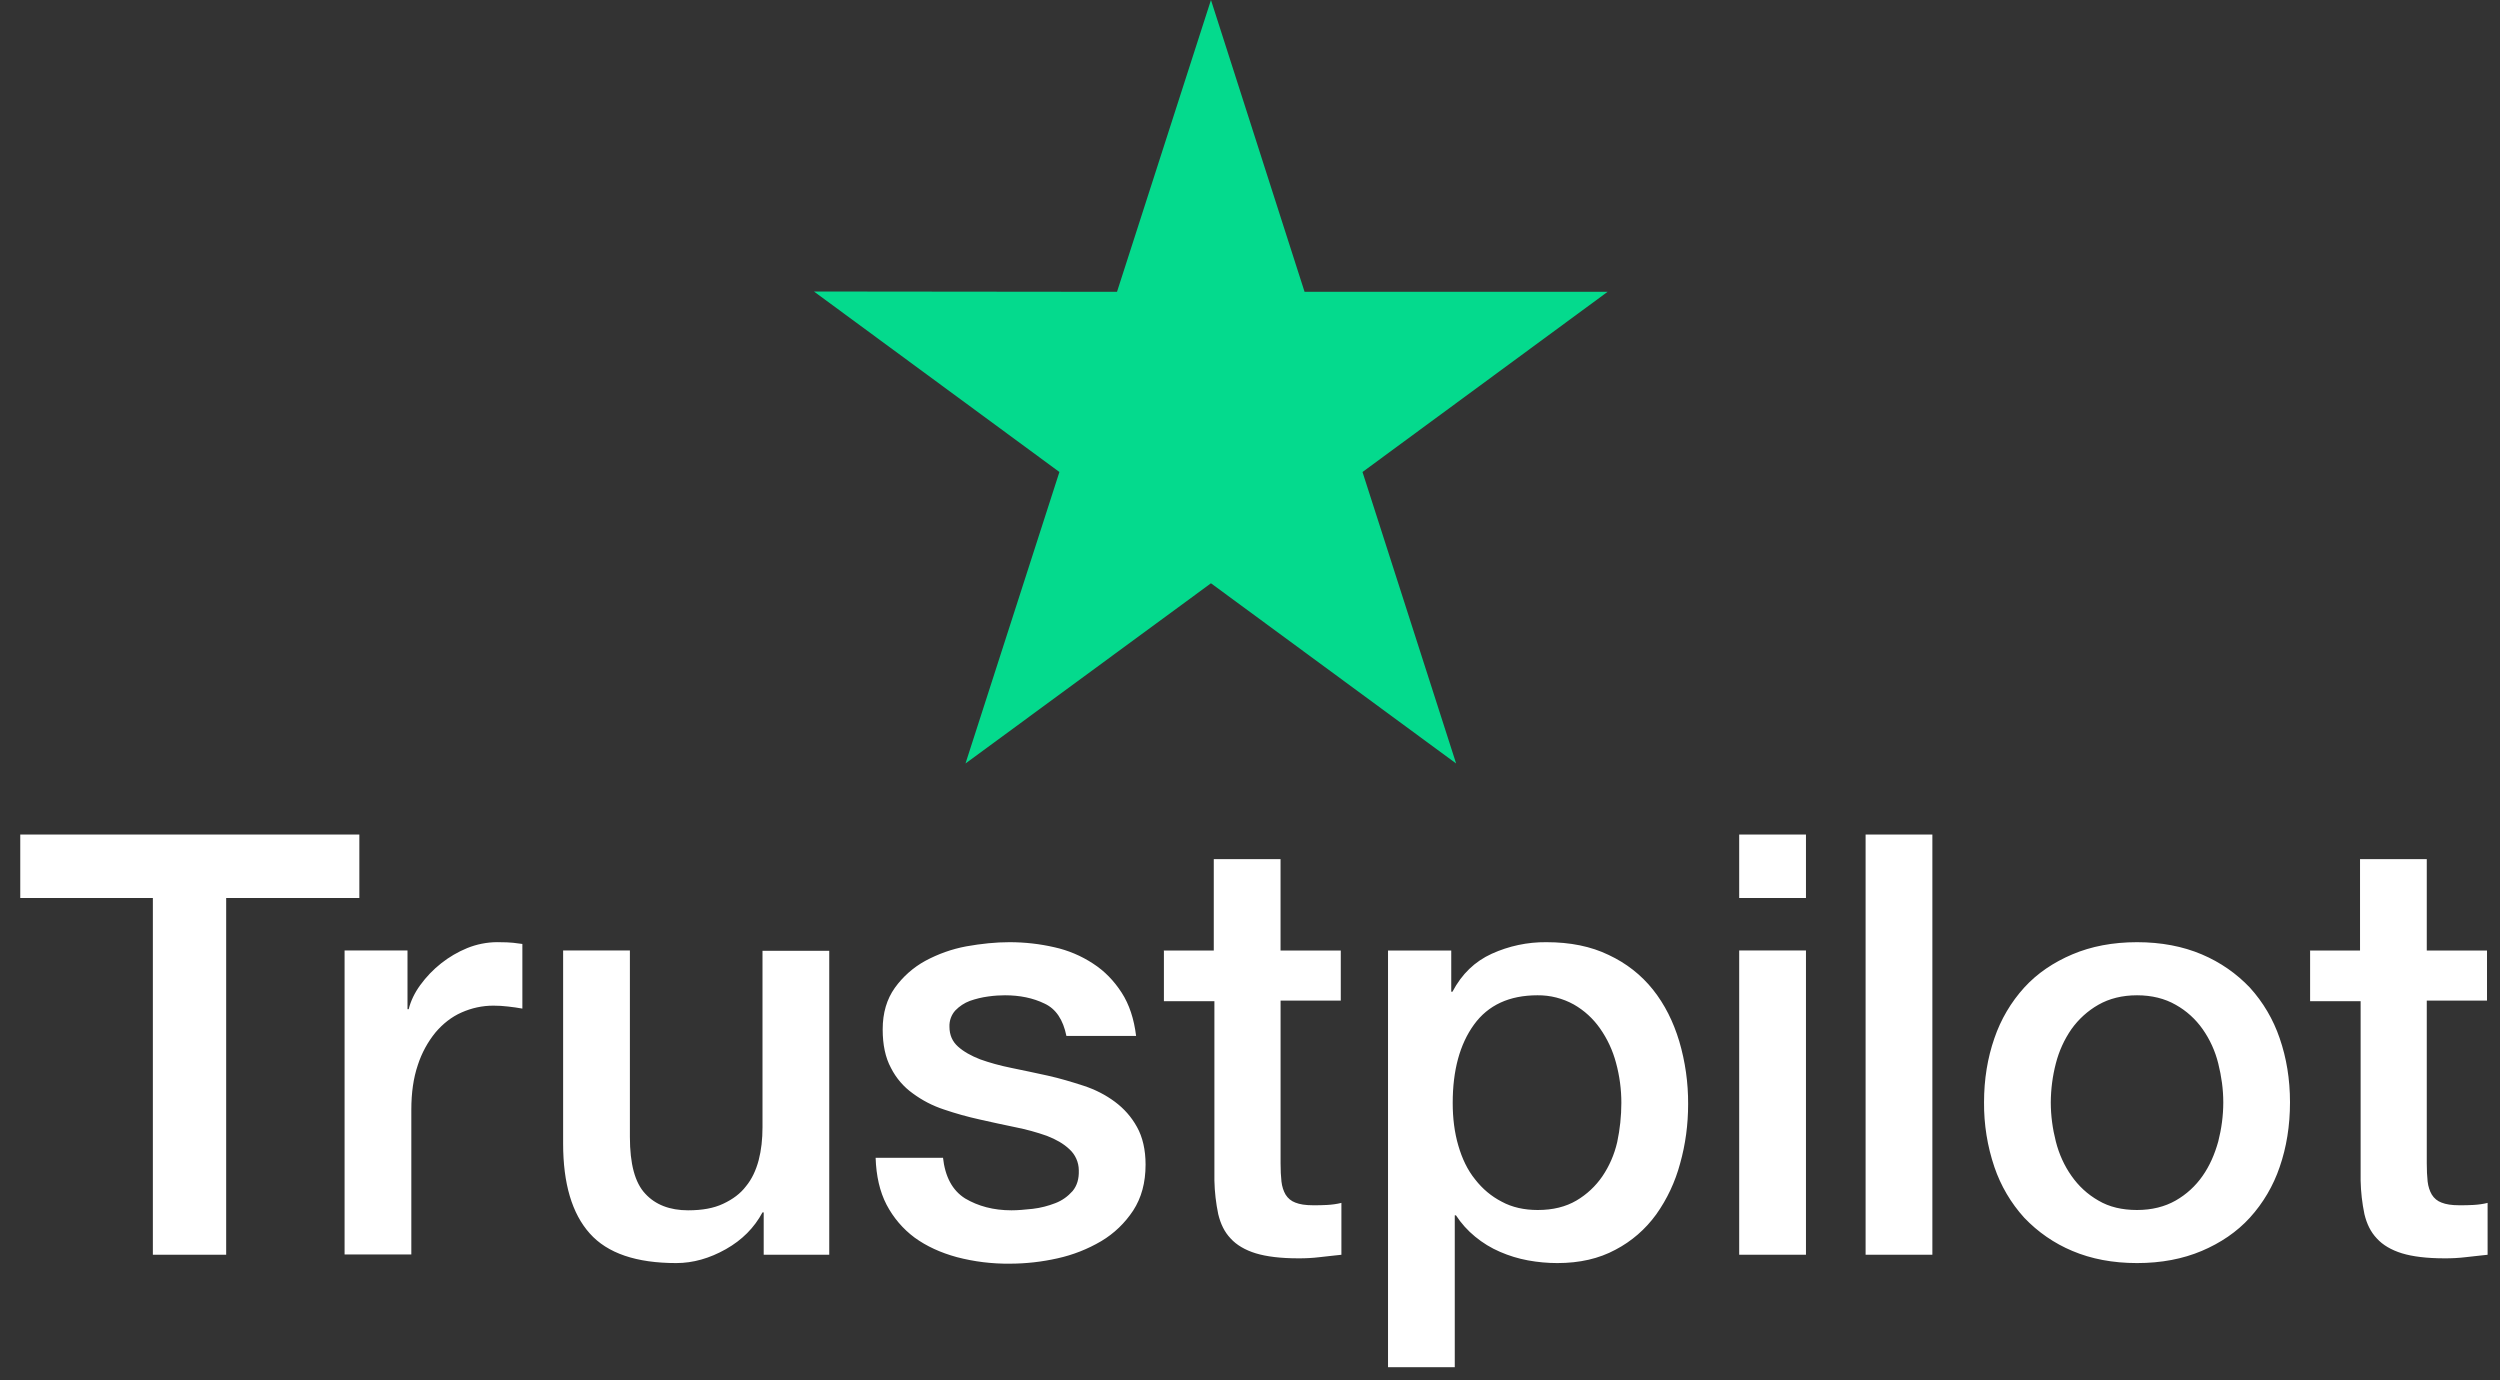 <svg width="96" height="53" viewBox="0 0 96 53" fill="none" xmlns="http://www.w3.org/2000/svg">
<rect x="0" y="0" width="96" height="53" fill="#333333" stroke="none"/>
<path d="M61.733 11.205H50.095L46.501 0L42.893 11.206L31.256 11.194L40.681 18.125L37.075 29.318L46.501 22.398L55.915 29.318L52.32 18.125L61.733 11.205Z" fill="#04DA8D"/>
<path d="M0.79 32.046H13.799V34.483H8.685V48.182H5.87V34.483H0.778V32.045H0.789L0.79 32.046ZM13.243 36.498H15.648V38.754H15.693C15.773 38.434 15.92 38.127 16.136 37.83C16.597 37.195 17.221 36.702 17.939 36.407C18.304 36.259 18.692 36.182 19.084 36.179C19.378 36.179 19.595 36.19 19.709 36.203C19.822 36.214 19.934 36.236 20.059 36.248V38.73C19.875 38.697 19.69 38.67 19.504 38.65C19.319 38.628 19.134 38.617 18.948 38.617C18.516 38.617 18.109 38.708 17.723 38.879C17.338 39.049 17.008 39.311 16.726 39.642C16.424 40.012 16.193 40.437 16.045 40.895C15.875 41.395 15.795 41.964 15.795 42.614V48.171H13.232V36.498H13.243ZM31.843 48.183H29.326V46.555H29.28C28.962 47.148 28.498 47.615 27.874 47.968C27.25 48.32 26.614 48.502 25.968 48.502C24.437 48.502 23.325 48.127 22.646 47.363C21.965 46.601 21.624 45.45 21.624 43.913V36.499H24.188V43.662C24.188 44.688 24.38 45.417 24.778 45.838C25.163 46.259 25.718 46.476 26.422 46.476C26.966 46.476 27.408 46.396 27.771 46.224C28.134 46.054 28.429 45.838 28.645 45.553C28.871 45.28 29.03 44.938 29.133 44.551C29.234 44.163 29.28 43.742 29.28 43.287V36.51H31.843V48.183ZM36.209 44.437C36.289 45.188 36.572 45.713 37.06 46.02C37.559 46.316 38.149 46.476 38.841 46.476C39.079 46.476 39.351 46.452 39.658 46.419C39.963 46.384 40.258 46.304 40.519 46.203C40.791 46.1 41.006 45.94 41.188 45.736C41.358 45.529 41.437 45.268 41.426 44.938C41.425 44.785 41.392 44.634 41.329 44.494C41.267 44.355 41.176 44.231 41.064 44.129C40.836 43.914 40.553 43.754 40.201 43.617C39.808 43.478 39.407 43.368 38.999 43.287C38.545 43.196 38.092 43.093 37.627 42.99C37.16 42.887 36.697 42.758 36.243 42.603C35.817 42.463 35.416 42.256 35.053 41.988C34.699 41.736 34.411 41.4 34.213 41.009C33.998 40.61 33.895 40.12 33.895 39.529C33.895 38.891 34.054 38.367 34.361 37.934C34.67 37.504 35.069 37.15 35.529 36.898C36.024 36.631 36.555 36.442 37.105 36.34C37.683 36.237 38.24 36.18 38.761 36.18C39.362 36.18 39.94 36.248 40.486 36.374C41.013 36.49 41.516 36.702 41.971 37C42.413 37.285 42.776 37.66 43.071 38.117C43.366 38.572 43.547 39.13 43.626 39.779H40.95C40.825 39.164 40.553 38.743 40.111 38.538C39.669 38.322 39.158 38.219 38.591 38.219C38.409 38.219 38.194 38.23 37.945 38.265C37.705 38.297 37.469 38.355 37.241 38.435C37.032 38.514 36.843 38.638 36.686 38.8C36.609 38.884 36.55 38.982 36.511 39.09C36.472 39.197 36.455 39.312 36.459 39.426C36.459 39.745 36.572 39.996 36.788 40.189C37.003 40.382 37.287 40.542 37.638 40.679C37.99 40.804 38.387 40.918 38.841 41.009C39.294 41.1 39.759 41.202 40.236 41.305C40.7 41.408 41.154 41.545 41.608 41.692C42.061 41.84 42.458 42.046 42.81 42.307C43.162 42.569 43.446 42.888 43.66 43.276C43.876 43.662 43.99 44.152 43.99 44.721C43.99 45.416 43.831 45.997 43.513 46.487C43.196 46.965 42.787 47.363 42.288 47.66C41.765 47.968 41.199 48.19 40.609 48.32C40.01 48.455 39.397 48.524 38.783 48.525C38.095 48.533 37.409 48.449 36.743 48.274C36.118 48.104 35.574 47.853 35.121 47.524C34.673 47.191 34.304 46.758 34.043 46.259C33.783 45.758 33.646 45.154 33.624 44.46H36.209V44.437ZM44.67 36.5H46.609V32.991H49.173V36.5H51.486V38.423H49.174V44.665C49.174 44.937 49.185 45.166 49.208 45.371C49.23 45.565 49.287 45.736 49.366 45.872C49.453 46.014 49.585 46.123 49.74 46.179C49.911 46.248 50.126 46.282 50.421 46.282C50.602 46.282 50.783 46.282 50.965 46.27C51.147 46.259 51.328 46.237 51.51 46.191V48.183C51.226 48.218 50.942 48.24 50.682 48.274C50.407 48.307 50.13 48.322 49.854 48.32C49.174 48.32 48.629 48.252 48.22 48.127C47.812 48.001 47.483 47.808 47.256 47.557C47.018 47.307 46.871 46.999 46.78 46.623C46.692 46.2 46.642 45.769 46.633 45.337V38.445H44.694V36.497H44.671L44.67 36.5ZM53.3 36.5H55.728V38.082H55.774C56.135 37.399 56.635 36.92 57.281 36.625C57.941 36.325 58.657 36.173 59.38 36.18C60.298 36.18 61.092 36.34 61.773 36.67C62.453 36.989 63.02 37.434 63.474 38.002C63.927 38.572 64.256 39.232 64.483 39.984C64.714 40.767 64.829 41.581 64.824 42.398C64.824 43.184 64.722 43.946 64.517 44.676C64.329 45.38 64.018 46.044 63.598 46.634C63.186 47.204 62.65 47.668 62.033 47.99C61.398 48.332 60.661 48.502 59.799 48.502C59.423 48.502 59.047 48.467 58.676 48.399C58.306 48.331 57.945 48.221 57.599 48.07C57.256 47.923 56.935 47.727 56.646 47.488C56.36 47.255 56.112 46.979 55.909 46.669H55.863V52.5H53.3V36.498V36.5ZM62.26 42.352C62.261 41.833 62.192 41.316 62.056 40.816C61.931 40.342 61.723 39.894 61.443 39.495C61.178 39.115 60.833 38.799 60.434 38.572C60.006 38.335 59.526 38.214 59.039 38.219C57.962 38.219 57.145 38.594 56.601 39.346C56.056 40.098 55.784 41.101 55.784 42.352C55.784 42.944 55.853 43.491 56 43.992C56.146 44.493 56.351 44.927 56.646 45.291C56.93 45.656 57.27 45.94 57.667 46.145C58.064 46.361 58.529 46.464 59.05 46.464C59.641 46.464 60.128 46.339 60.536 46.1C60.932 45.867 61.273 45.548 61.534 45.166C61.795 44.779 61.988 44.345 62.101 43.856C62.206 43.362 62.259 42.858 62.26 42.352ZM66.785 32.046H69.349V34.484H66.785V32.046ZM66.785 36.499H69.349V48.183H66.785V36.499ZM71.639 32.046H74.203V48.183H71.639V32.046ZM82.062 48.502C81.132 48.502 80.304 48.343 79.579 48.036C78.883 47.745 78.254 47.31 77.73 46.76C77.221 46.199 76.83 45.536 76.584 44.812C76.314 44.014 76.18 43.175 76.187 42.33C76.187 41.441 76.323 40.622 76.584 39.87C76.83 39.147 77.221 38.484 77.73 37.923C78.228 37.376 78.853 36.955 79.579 36.647C80.304 36.34 81.132 36.18 82.062 36.18C82.992 36.18 83.82 36.34 84.546 36.647C85.272 36.955 85.884 37.388 86.394 37.923C86.904 38.484 87.294 39.147 87.54 39.87C87.8 40.621 87.936 41.441 87.936 42.33C87.936 43.231 87.8 44.061 87.54 44.812C87.294 45.536 86.904 46.199 86.394 46.76C85.895 47.307 85.272 47.728 84.546 48.036C83.82 48.343 82.992 48.502 82.062 48.502ZM82.062 46.464C82.629 46.464 83.128 46.339 83.547 46.1C83.956 45.867 84.309 45.544 84.58 45.154C84.852 44.767 85.044 44.323 85.181 43.833C85.306 43.343 85.374 42.842 85.374 42.33C85.374 41.829 85.306 41.339 85.181 40.838C85.064 40.363 84.86 39.915 84.58 39.517C84.308 39.131 83.956 38.812 83.547 38.584C83.128 38.344 82.629 38.219 82.062 38.219C81.495 38.219 80.996 38.344 80.576 38.584C80.171 38.815 79.819 39.134 79.545 39.517C79.268 39.917 79.065 40.364 78.944 40.838C78.818 41.325 78.753 41.826 78.75 42.33C78.75 42.842 78.819 43.343 78.944 43.833C79.068 44.323 79.272 44.767 79.545 45.154C79.816 45.541 80.157 45.86 80.576 46.1C80.996 46.35 81.495 46.464 82.062 46.464ZM88.685 36.5H90.625V32.991H93.188V36.5H95.501V38.423H93.188V44.665C93.188 44.937 93.199 45.166 93.221 45.371C93.244 45.565 93.301 45.736 93.381 45.872C93.468 46.015 93.599 46.123 93.754 46.179C93.925 46.248 94.14 46.282 94.436 46.282C94.616 46.282 94.798 46.282 94.98 46.27C95.162 46.259 95.342 46.237 95.524 46.191V48.183C95.24 48.218 94.957 48.24 94.696 48.274C94.421 48.307 94.145 48.322 93.868 48.32C93.188 48.32 92.643 48.252 92.235 48.127C91.827 48.001 91.498 47.808 91.271 47.557C91.033 47.307 90.885 46.999 90.794 46.623C90.706 46.2 90.657 45.769 90.648 45.337V38.445H88.708V36.497H88.685V36.5Z" fill="white"/>
</svg>
